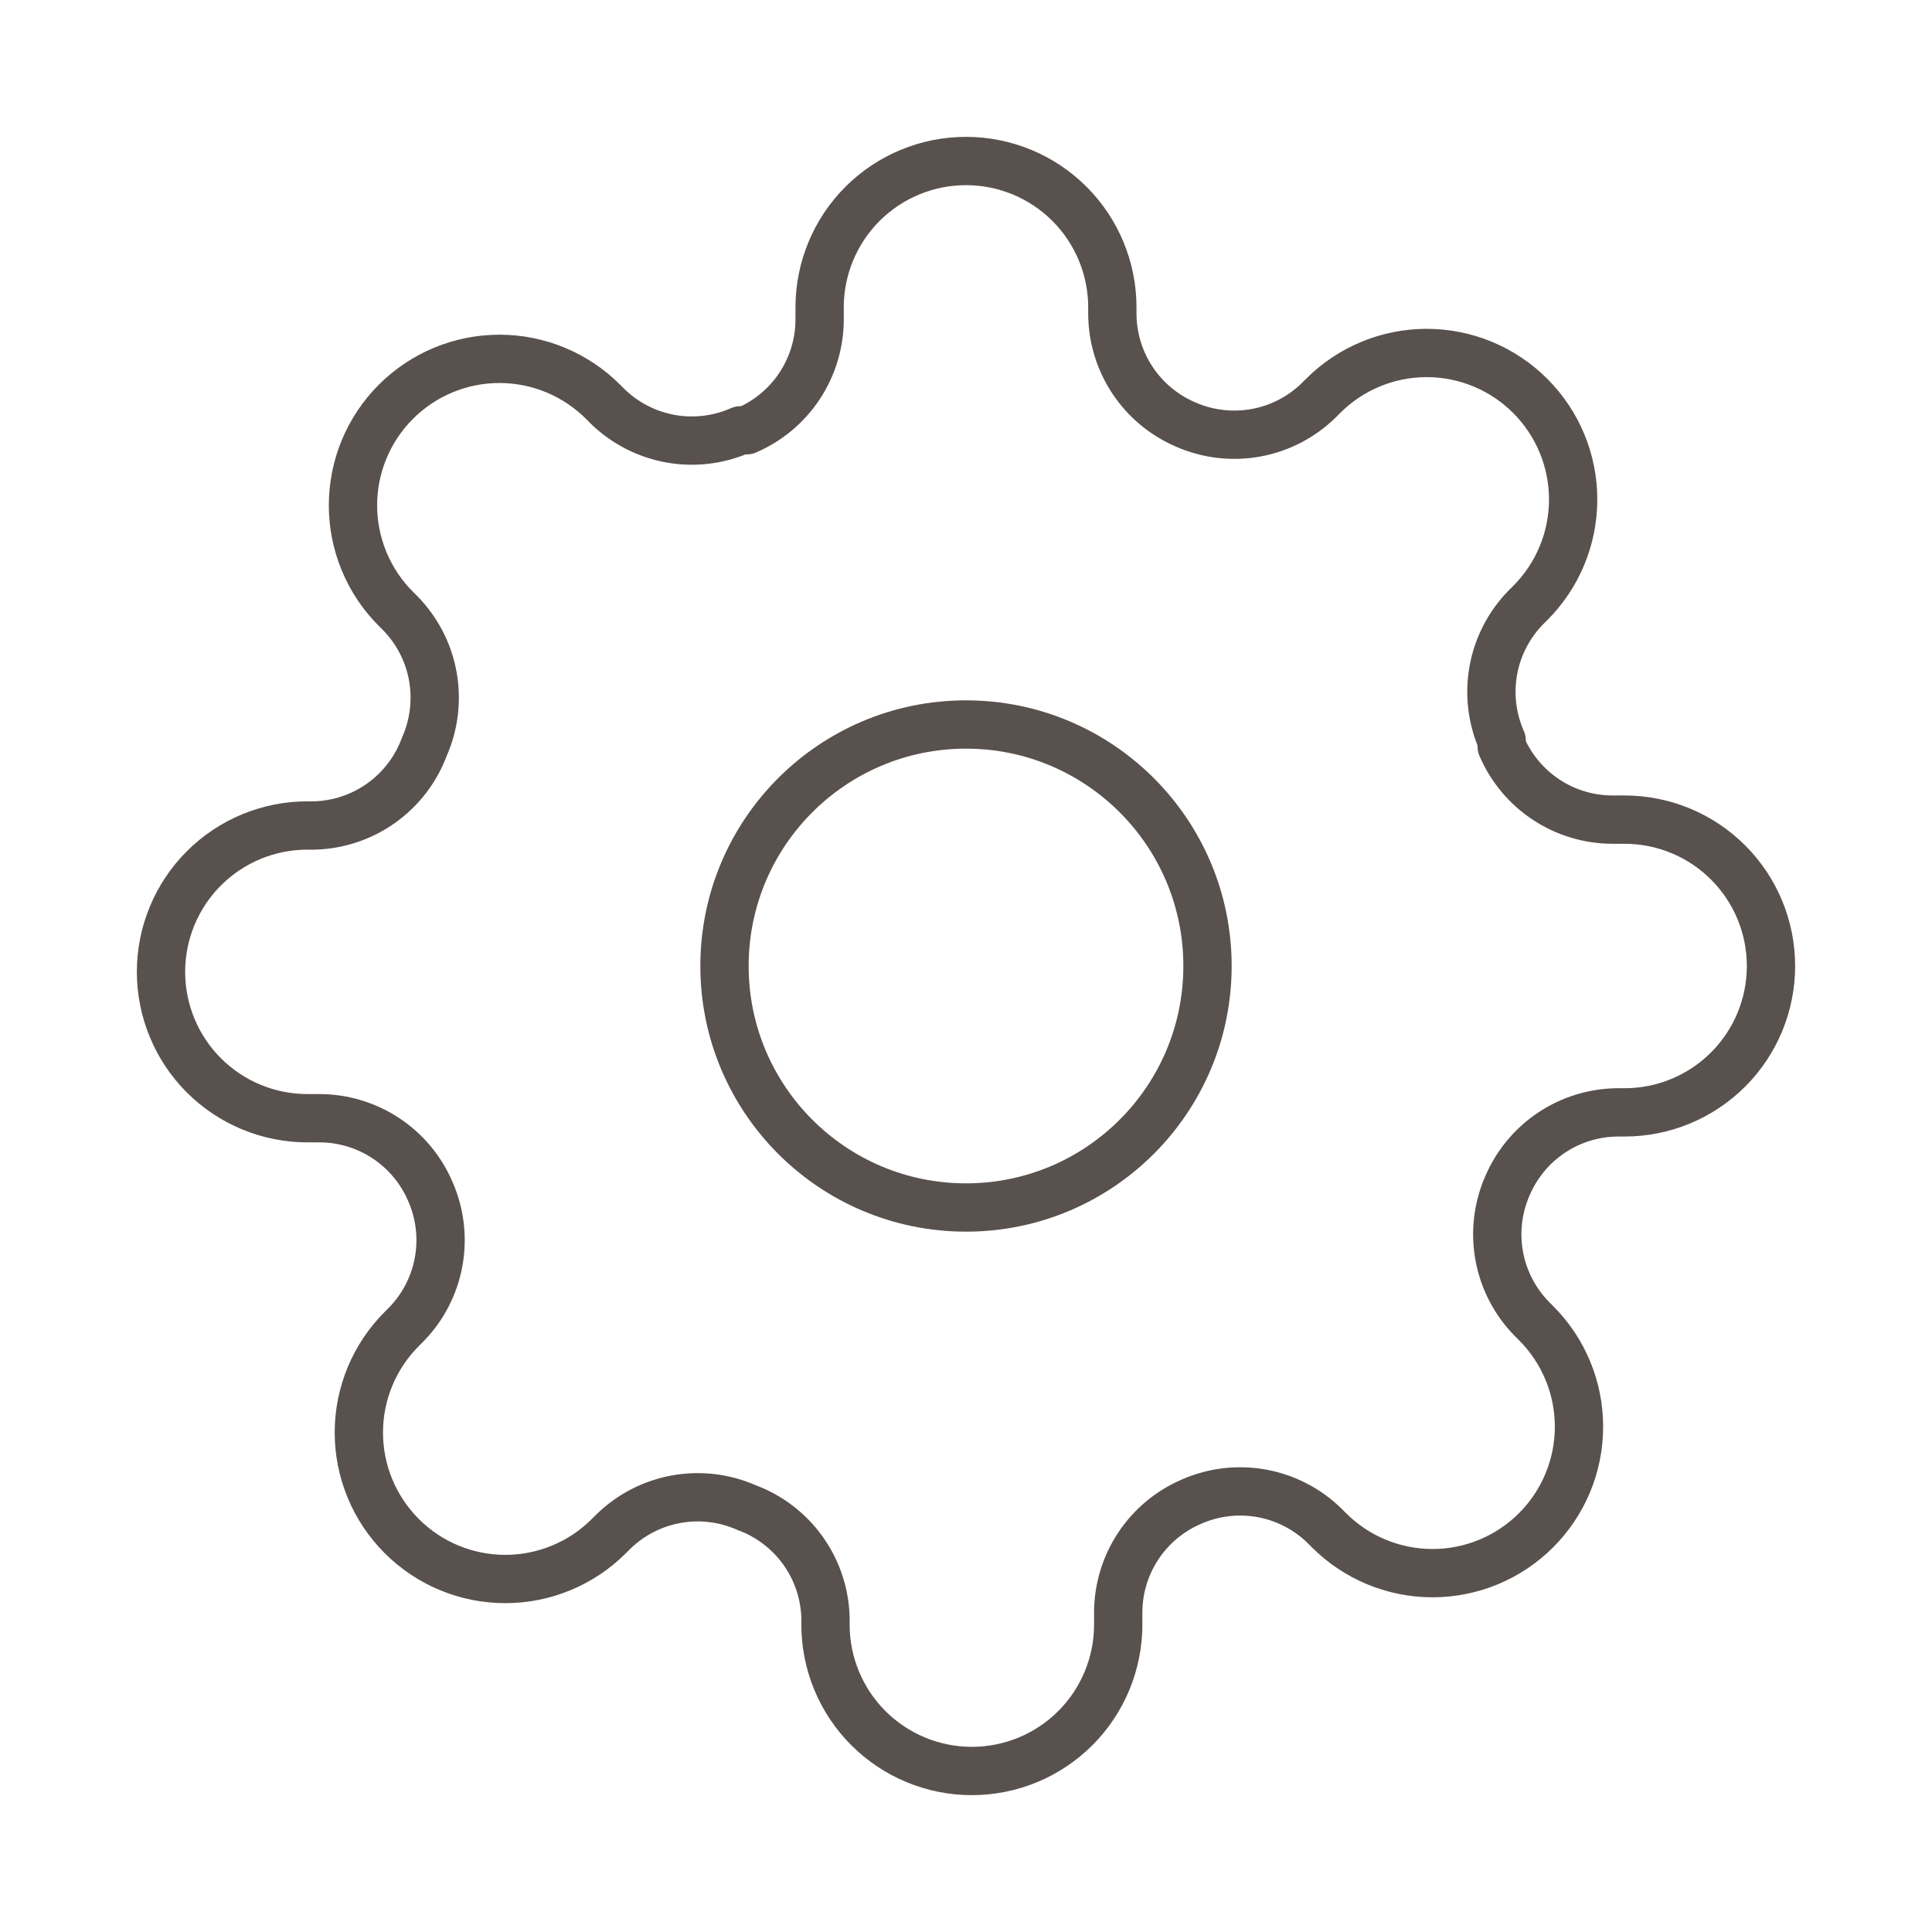 <?xml version="1.0" encoding="UTF-8"?> <svg xmlns="http://www.w3.org/2000/svg" width="80" height="80" viewBox="0 0 80 80" fill="none"><path d="M40 50C45.523 50 50 45.523 50 40C50 34.477 45.523 30 40 30C34.477 30 30 34.477 30 40C30 45.523 34.477 50 40 50Z" stroke="#59514D" stroke-width="2" stroke-linecap="round" stroke-linejoin="round"></path><path d="M62.424 49.091C62.021 50.005 61.9 51.019 62.079 52.002C62.257 52.985 62.725 53.892 63.424 54.606L63.606 54.788C64.169 55.351 64.616 56.019 64.921 56.755C65.226 57.491 65.383 58.279 65.383 59.076C65.383 59.872 65.226 60.661 64.921 61.397C64.616 62.132 64.169 62.801 63.606 63.364C63.043 63.927 62.375 64.374 61.639 64.679C60.903 64.984 60.114 65.141 59.318 65.141C58.522 65.141 57.733 64.984 56.997 64.679C56.261 64.374 55.593 63.927 55.03 63.364L54.848 63.182C54.134 62.483 53.227 62.015 52.244 61.836C51.261 61.658 50.247 61.778 49.333 62.182C48.437 62.566 47.672 63.204 47.134 64.017C46.596 64.83 46.307 65.782 46.303 66.757V67.273C46.303 68.88 45.664 70.422 44.528 71.558C43.391 72.695 41.85 73.333 40.242 73.333C38.635 73.333 37.093 72.695 35.957 71.558C34.82 70.422 34.182 68.88 34.182 67.273V67C34.158 65.997 33.834 65.024 33.25 64.208C32.666 63.392 31.851 62.77 30.909 62.424C29.995 62.021 28.981 61.901 27.998 62.079C27.015 62.257 26.108 62.726 25.394 63.424L25.212 63.606C24.649 64.169 23.981 64.617 23.245 64.921C22.509 65.227 21.721 65.383 20.924 65.383C20.128 65.383 19.339 65.227 18.603 64.921C17.867 64.617 17.199 64.169 16.636 63.606C16.073 63.043 15.626 62.375 15.321 61.639C15.016 60.903 14.859 60.115 14.859 59.318C14.859 58.522 15.016 57.733 15.321 56.997C15.626 56.261 16.073 55.593 16.636 55.03L16.818 54.848C17.517 54.134 17.985 53.227 18.163 52.244C18.342 51.261 18.221 50.247 17.818 49.333C17.434 48.437 16.796 47.673 15.983 47.134C15.17 46.596 14.217 46.307 13.242 46.303H12.727C11.12 46.303 9.578 45.664 8.442 44.528C7.305 43.391 6.667 41.85 6.667 40.242C6.667 38.635 7.305 37.093 8.442 35.957C9.578 34.82 11.12 34.182 12.727 34.182H13C14.003 34.158 14.976 33.834 15.792 33.25C16.608 32.666 17.229 31.851 17.576 30.909C17.979 29.995 18.099 28.981 17.921 27.998C17.743 27.015 17.274 26.108 16.576 25.394L16.394 25.212C15.83 24.649 15.383 23.981 15.078 23.245C14.773 22.509 14.616 21.721 14.616 20.924C14.616 20.128 14.773 19.339 15.078 18.603C15.383 17.868 15.83 17.199 16.394 16.636C16.957 16.073 17.625 15.626 18.361 15.321C19.097 15.016 19.885 14.859 20.682 14.859C21.478 14.859 22.267 15.016 23.003 15.321C23.738 15.626 24.407 16.073 24.97 16.636L25.151 16.818C25.866 17.517 26.773 17.985 27.756 18.164C28.739 18.342 29.753 18.221 30.666 17.818H30.909C31.805 17.434 32.57 16.796 33.108 15.983C33.646 15.17 33.935 14.217 33.939 13.242V12.727C33.939 11.12 34.578 9.578 35.714 8.442C36.851 7.305 38.392 6.667 40 6.667C41.607 6.667 43.149 7.305 44.285 8.442C45.422 9.578 46.06 11.12 46.06 12.727V13C46.064 13.975 46.353 14.928 46.892 15.741C47.43 16.554 48.194 17.192 49.091 17.576C50.005 17.979 51.019 18.099 52.002 17.921C52.985 17.743 53.892 17.274 54.606 16.576L54.788 16.394C55.351 15.83 56.019 15.383 56.755 15.078C57.49 14.773 58.279 14.616 59.076 14.616C59.872 14.616 60.661 14.773 61.397 15.078C62.132 15.383 62.801 15.83 63.364 16.394C63.927 16.957 64.374 17.625 64.679 18.361C64.984 19.097 65.141 19.885 65.141 20.682C65.141 21.478 64.984 22.267 64.679 23.003C64.374 23.738 63.927 24.407 63.364 24.97L63.182 25.151C62.483 25.866 62.014 26.773 61.836 27.756C61.658 28.739 61.778 29.753 62.182 30.667V30.909C62.566 31.805 63.204 32.57 64.017 33.108C64.83 33.647 65.782 33.935 66.757 33.939H67.273C68.88 33.939 70.421 34.578 71.558 35.715C72.695 36.851 73.333 38.393 73.333 40C73.333 41.607 72.695 43.149 71.558 44.285C70.421 45.422 68.88 46.061 67.273 46.061H67C66.025 46.065 65.072 46.353 64.259 46.892C63.446 47.43 62.808 48.195 62.424 49.091Z" stroke="#59514D" stroke-width="2" stroke-linecap="round" stroke-linejoin="round"></path></svg> 